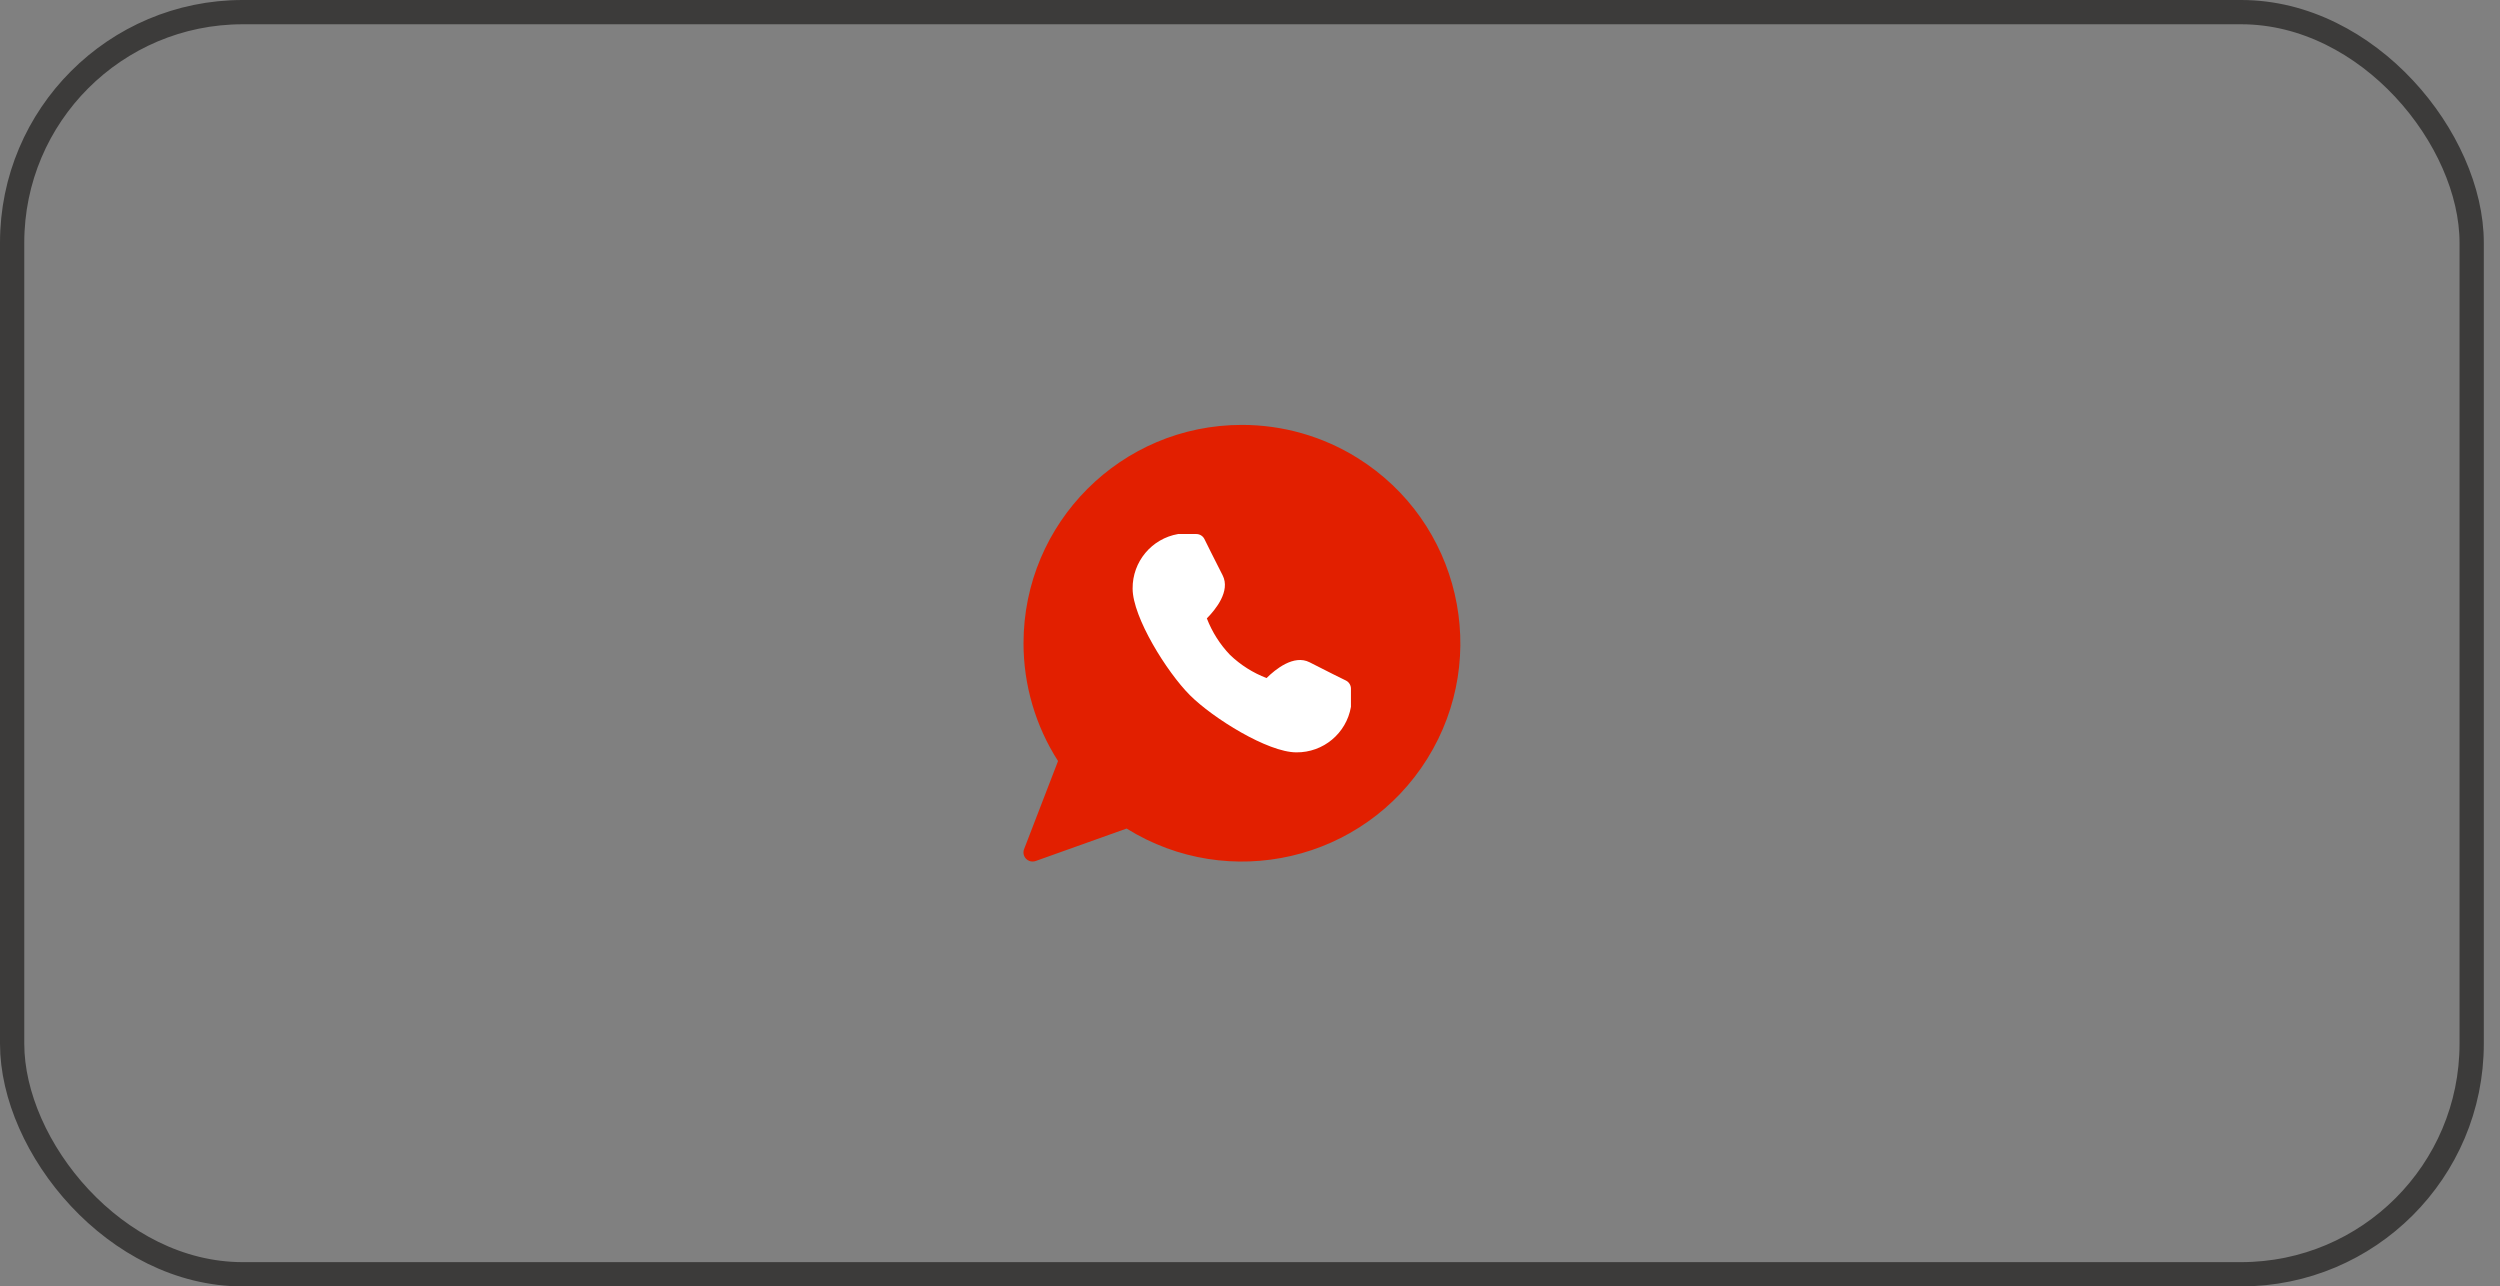 <?xml version="1.0" encoding="UTF-8"?> <svg xmlns="http://www.w3.org/2000/svg" width="103" height="53" viewBox="0 0 103 53" fill="none"><rect x="0" y="0" width="103" height="53" fill="#808080" stroke="none"/><rect x="0.5" y="0.5" width="101.333" height="52" rx="9.5" stroke="#3C3B3A"></rect><g clip-path="url(#clip0_7_85)"><path d="M51.162 17.506C46.194 17.507 42.168 21.535 42.169 26.503C42.169 28.223 42.663 29.907 43.591 31.355L42.192 34.986C42.117 35.179 42.214 35.396 42.407 35.47C42.45 35.487 42.496 35.495 42.542 35.495C42.585 35.495 42.628 35.488 42.668 35.474L46.416 34.136C50.632 36.762 56.18 35.472 58.806 31.256C61.432 27.039 60.143 21.492 55.926 18.866C54.497 17.975 52.846 17.504 51.162 17.506Z" fill="#E21F00"></path><path d="M55.45 28.037C55.45 28.037 54.532 27.587 53.957 27.287C53.306 26.952 52.542 27.58 52.182 27.936C51.622 27.721 51.11 27.397 50.677 26.982C50.262 26.549 49.938 26.037 49.722 25.477C50.079 25.117 50.705 24.353 50.372 23.702C50.075 23.127 49.622 22.208 49.622 22.208C49.558 22.082 49.429 22.002 49.288 22.002H48.538C47.447 22.191 46.653 23.143 46.664 24.251C46.664 25.428 48.073 27.688 49.022 28.639C49.972 29.589 52.233 30.997 53.41 30.997C54.518 31.008 55.47 30.215 55.659 29.123V28.373C55.659 28.23 55.578 28.1 55.45 28.037Z" fill="white"></path></g><defs><clipPath id="clip0_7_85"><rect width="18" height="18" fill="white" transform="translate(42.167 17.5)"></rect></clipPath></defs></svg> 